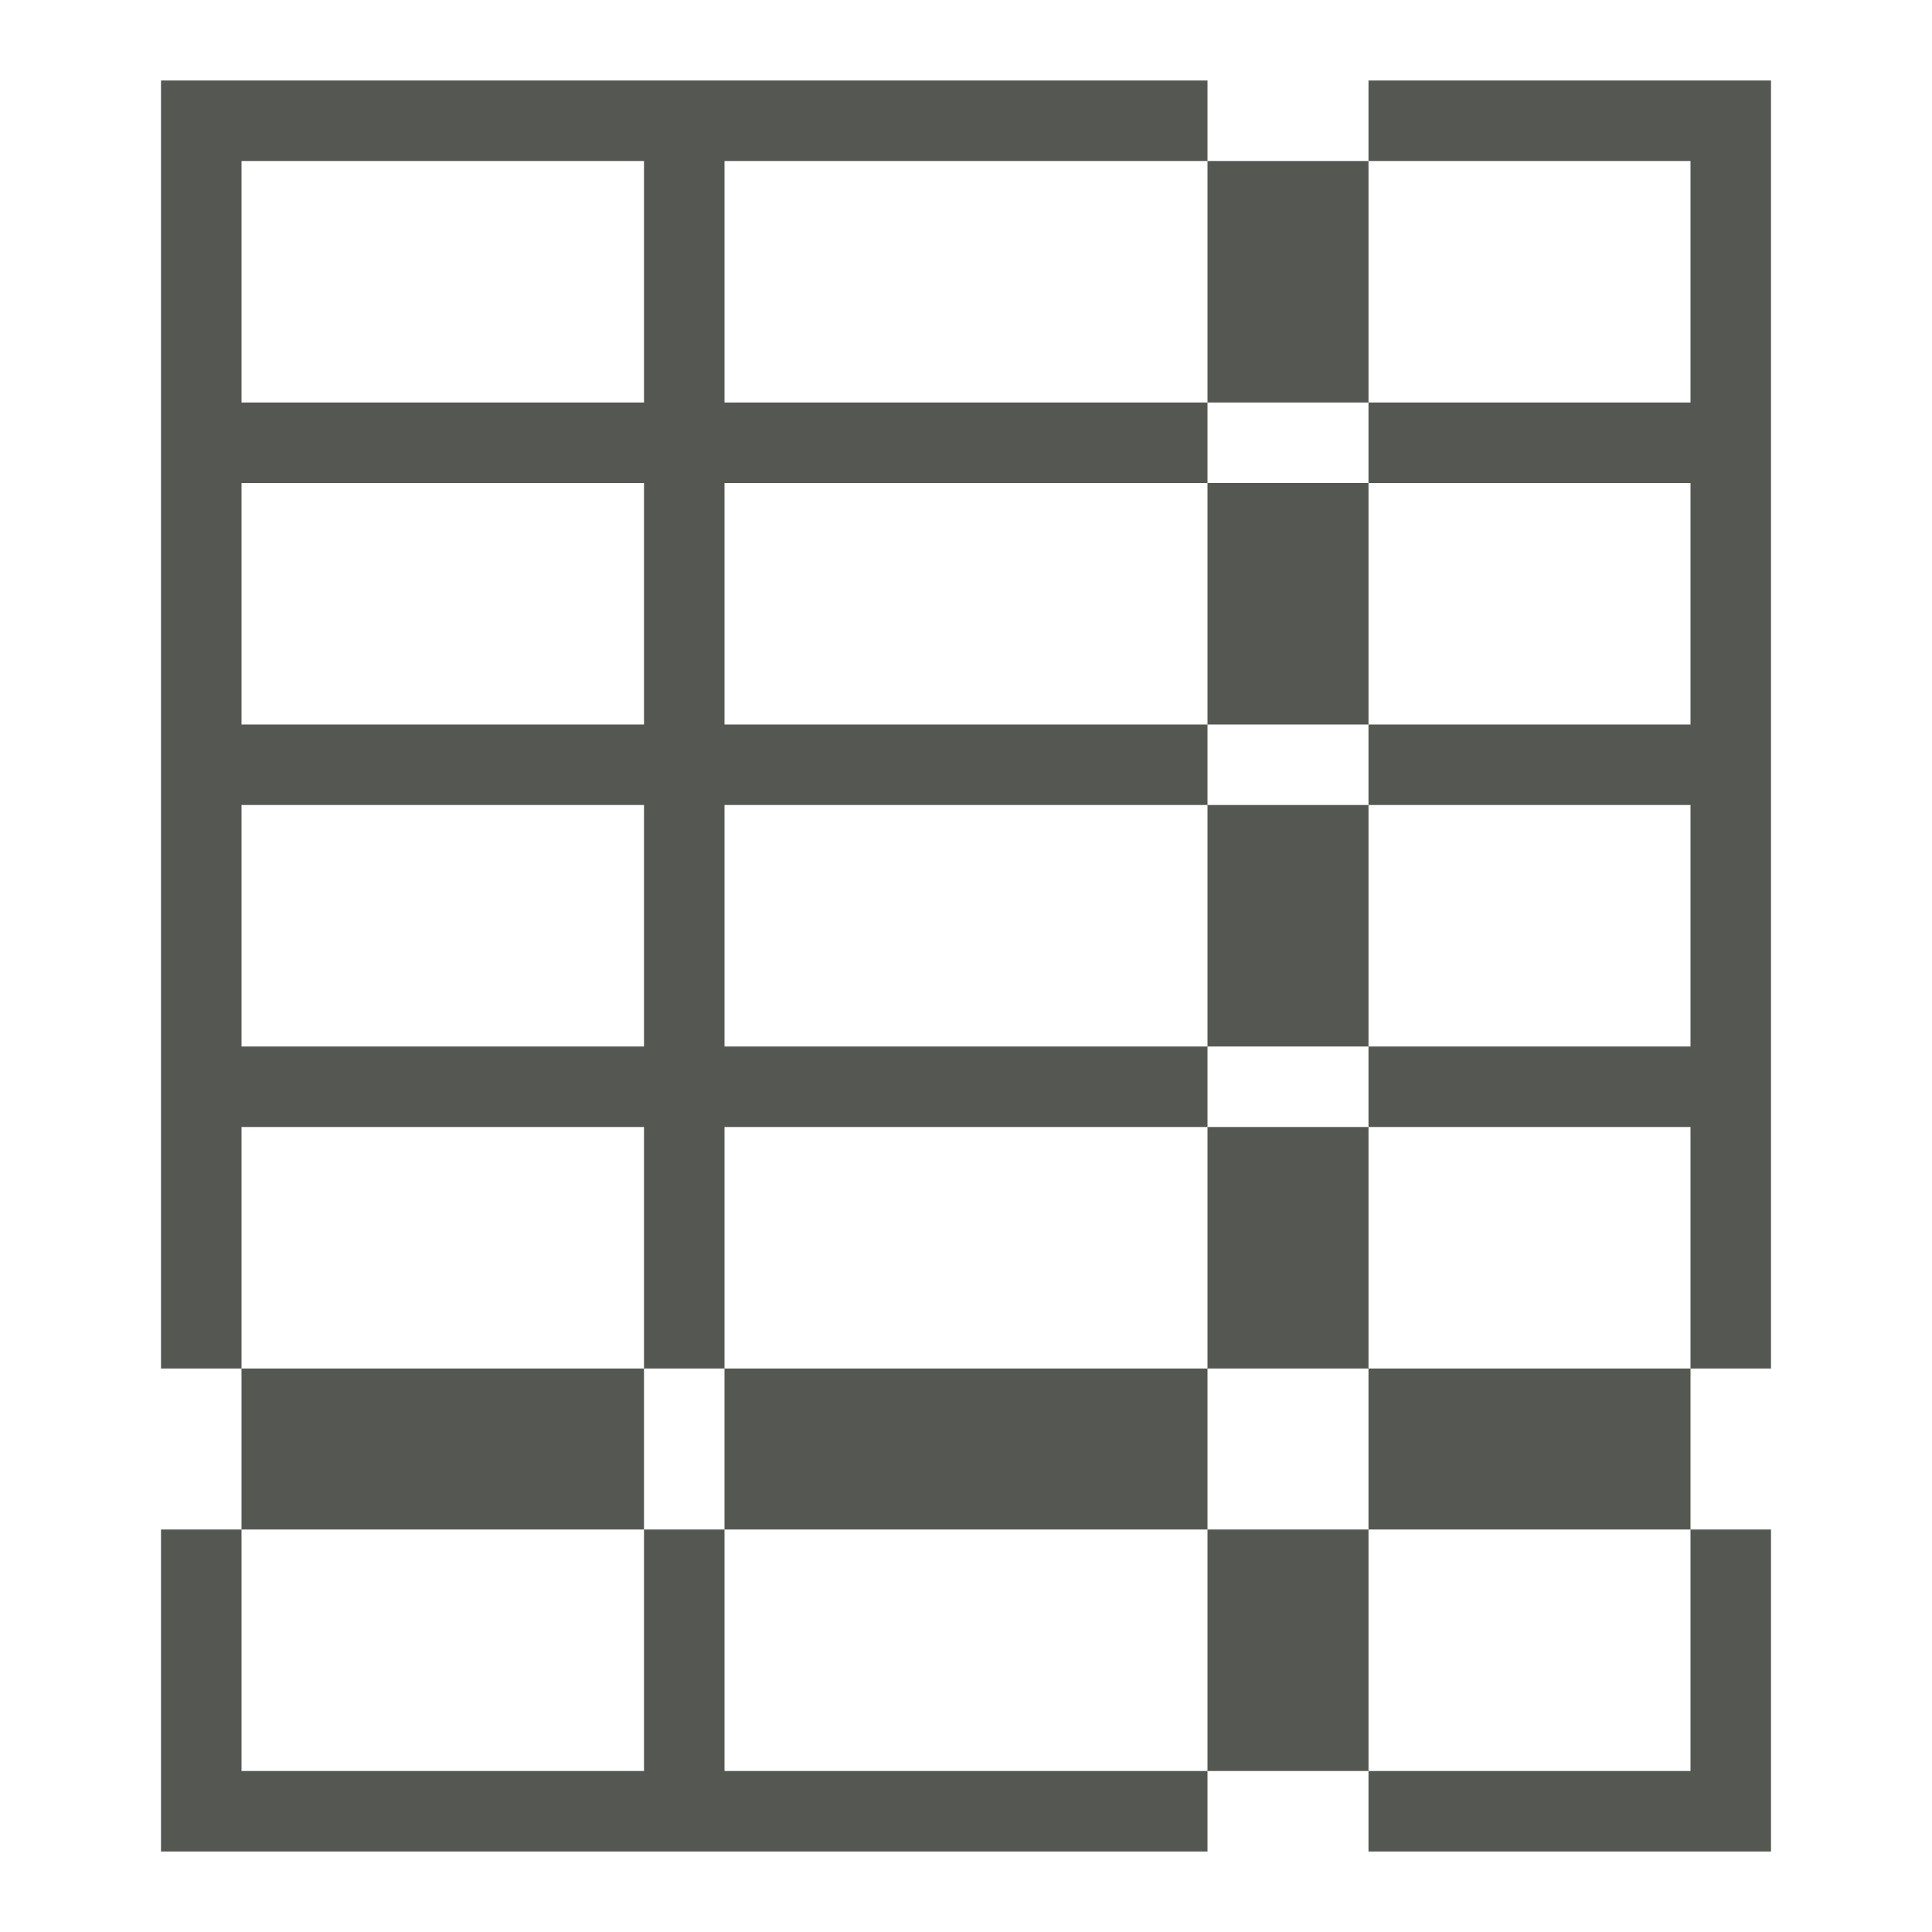 <svg xmlns="http://www.w3.org/2000/svg" viewBox="0 0 24 24">
  <path
     style="fill:#555753"
     d="M 2 1 L 2 17 L 3 17 L 3 14 L 8 14 L 8 17 L 9 17 L 9 14 L 15 14 L 15 13 L 9 13 L 9 10 L 15 10 L 15 9 L 9 9 L 9 6 L 15 6 L 15 5 L 9 5 L 9 2 L 15 2 L 15 1 L 2 1 z M 15 2 L 15 5 L 17 5 L 17 2 L 15 2 z M 17 2 L 21 2 L 21 5 L 17 5 L 17 6 L 21 6 L 21 9 L 17 9 L 17 10 L 21 10 L 21 13 L 17 13 L 17 14 L 21 14 L 21 17 L 22 17 L 22 1 L 17 1 L 17 2 z M 21 17 L 17 17 L 17 19 L 21 19 L 21 17 z M 21 19 L 21 22 L 17 22 L 17 23 L 22 23 L 22 19 L 21 19 z M 17 22 L 17 19 L 15 19 L 15 22 L 17 22 z M 15 22 L 9 22 L 9 19 L 8 19 L 8 22 L 3 22 L 3 19 L 2 19 L 2 23 L 15 23 L 15 22 z M 3 19 L 8 19 L 8 17 L 3 17 L 3 19 z M 9 19 L 15 19 L 15 17 L 9 17 L 9 19 z M 15 17 L 17 17 L 17 14 L 15 14 L 15 17 z M 17 13 L 17 10 L 15 10 L 15 13 L 17 13 z M 17 9 L 17 6 L 15 6 L 15 9 L 17 9 z M 3 2 L 8 2 L 8 5 L 3 5 L 3 2 z M 3 6 L 8 6 L 8 9 L 3 9 L 3 6 z M 3 10 L 8 10 L 8 13 L 3 13 L 3 10 z "
     />
</svg>
